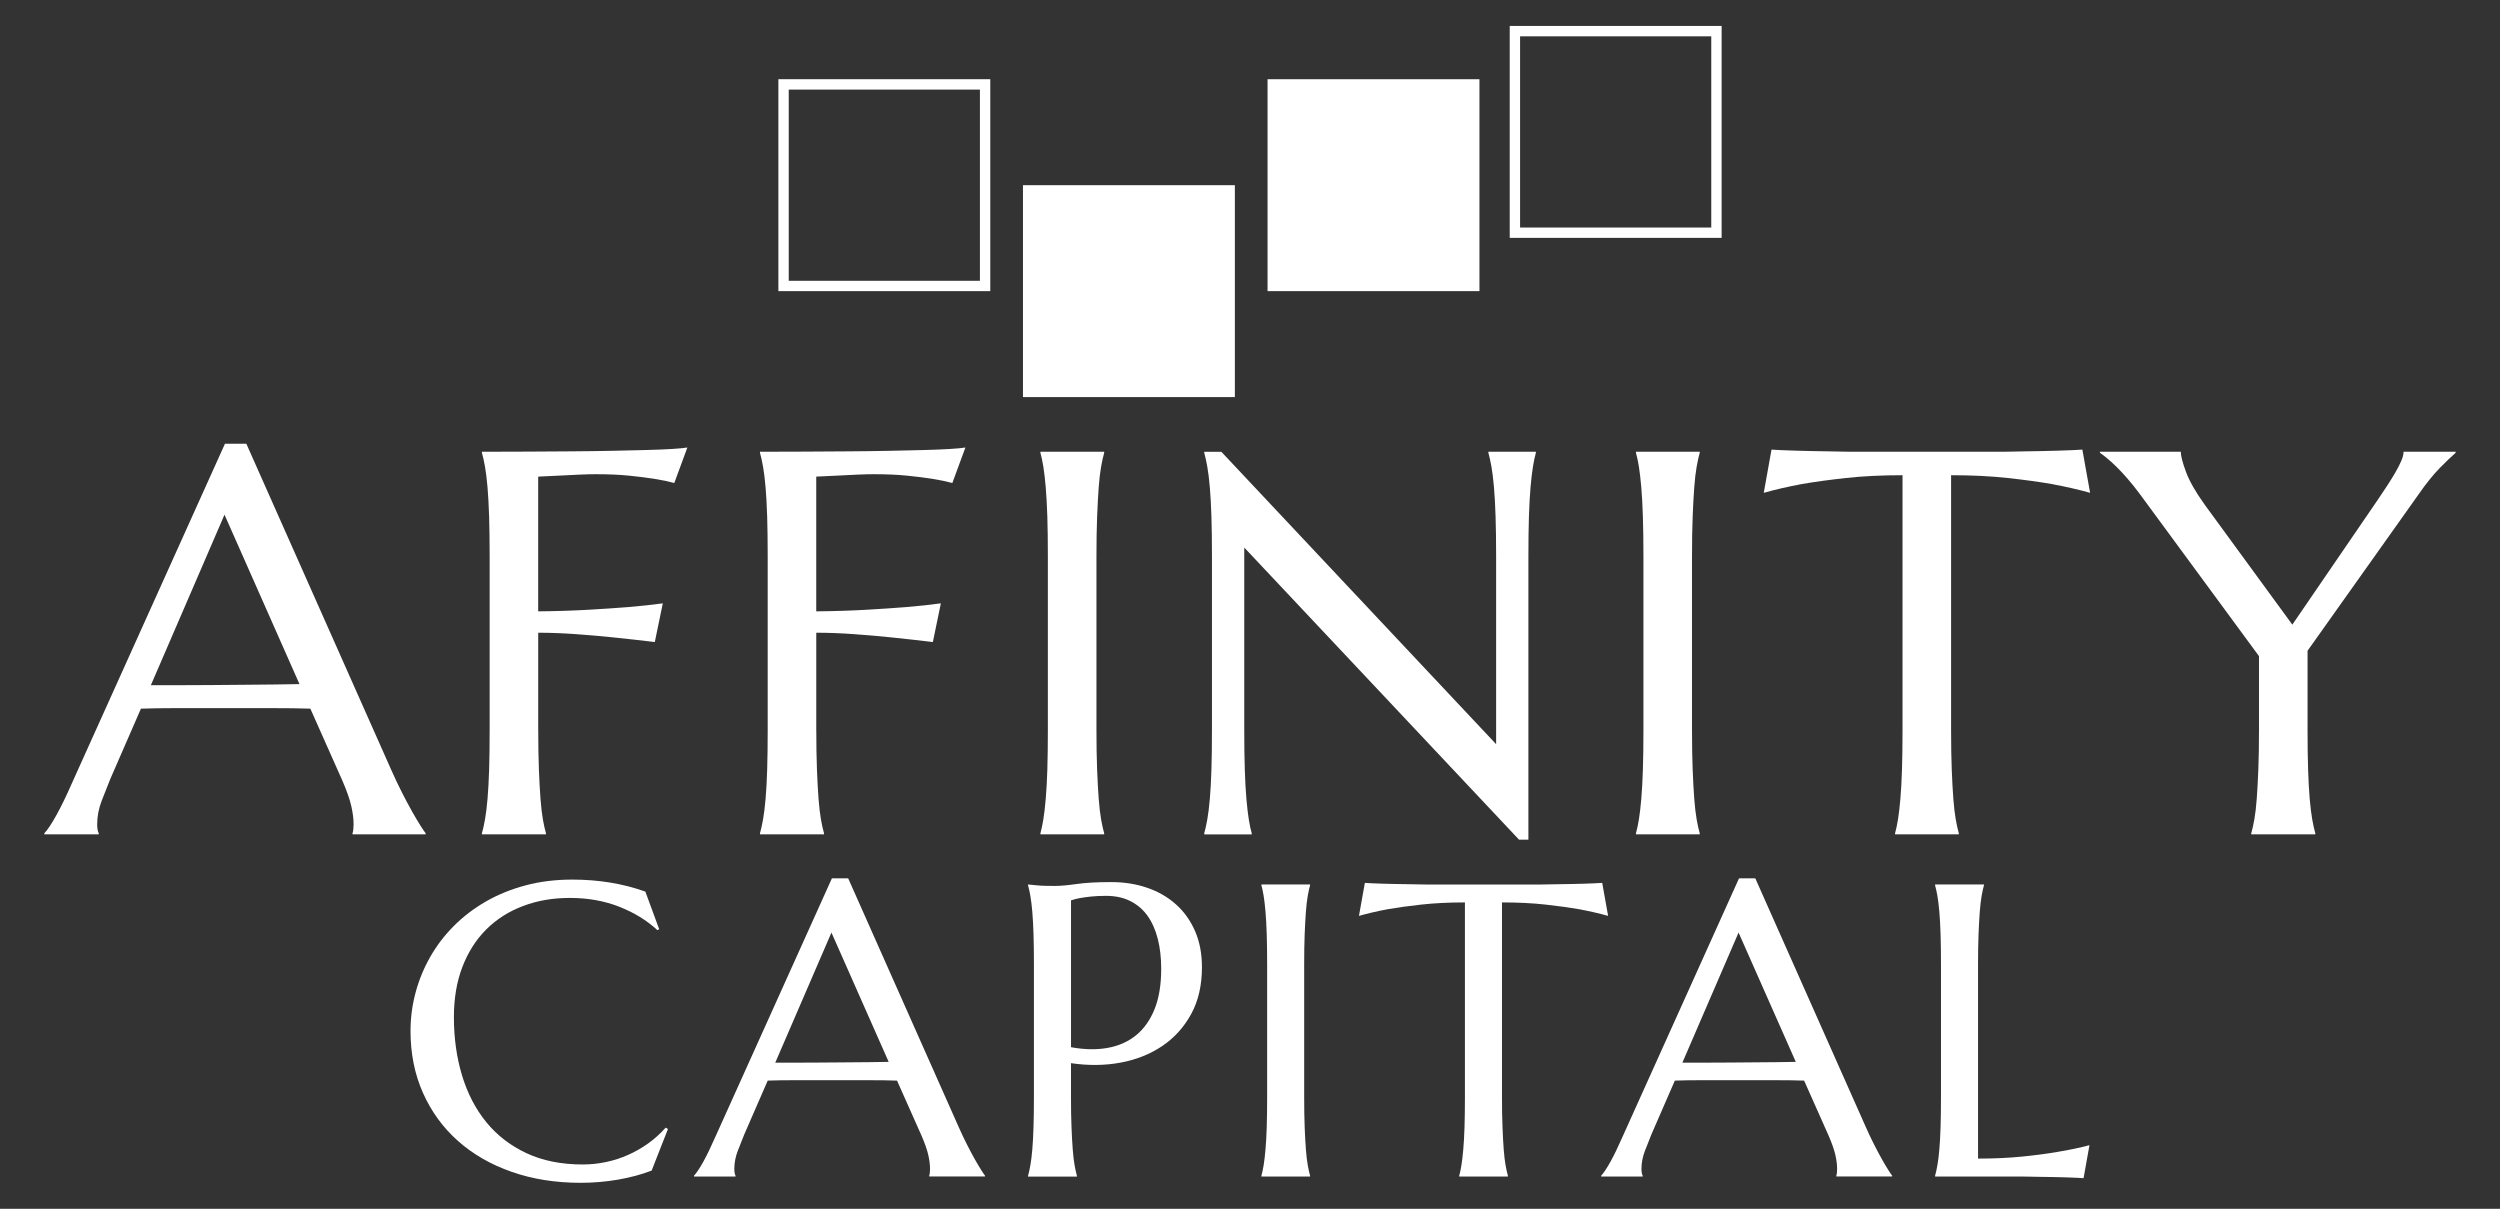 <?xml version="1.0" encoding="UTF-8"?>
<svg id="Layer_1" data-name="Layer 1" xmlns="http://www.w3.org/2000/svg" viewBox="0 0 910 440">
  <rect x="0" y="0" width="910" height="440" fill="#333333" stroke="none"/>
  <defs>
    <style>
      .cls-1 {
        fill: #fff;
      }
    </style>
  </defs>
  <g>
    <path class="cls-1" d="M128.32,303.7v-.39c.13-.32.23-.81.29-1.46.06-.65.1-1.23.1-1.75,0-2.01-.28-4.22-.83-6.65-.55-2.43-1.6-5.45-3.16-9.08l-11.75-26.42c-3.63-.13-8.45-.19-14.47-.19h-34.33c-4.76,0-9.05.07-12.87.19l-11.17,25.64c-.97,2.4-2.01,5.02-3.11,7.87-1.1,2.85-1.65,5.73-1.65,8.64,0,.84.06,1.54.19,2.09.13.55.26.92.39,1.12v.39h-19.81v-.39c1.17-1.23,2.62-3.41,4.37-6.56,1.75-3.14,3.66-7.07,5.73-11.8l55.65-123.44h7.77l52.73,118.68c1.23,2.78,2.51,5.49,3.84,8.11,1.33,2.62,2.57,4.97,3.74,7.04,1.17,2.07,2.2,3.82,3.11,5.24.91,1.42,1.52,2.33,1.85,2.72v.39h-26.61ZM65.39,249.41c3.75,0,7.61-.02,11.56-.05,3.95-.03,7.82-.06,11.61-.1,3.79-.03,7.43-.06,10.93-.1,3.5-.03,6.67-.08,9.52-.15l-27.29-61.67-26.8,62.06h10.49Z"/>
    <path class="cls-1" d="M195.92,265.73c0,5.5.08,10.31.24,14.42.16,4.11.35,7.66.58,10.63.23,2.98.52,5.47.87,7.48.35,2.01.73,3.69,1.12,5.05v.39h-23.31v-.39c.39-1.36.76-3.04,1.12-5.05.36-2.01.66-4.5.92-7.48.26-2.98.45-6.52.58-10.63.13-4.11.19-8.92.19-14.42v-63.22c0-5.5-.07-10.31-.19-14.42-.13-4.11-.33-7.67-.58-10.68-.26-3.01-.57-5.52-.92-7.53-.36-2.01-.73-3.69-1.12-5.05v-.39c5.37,0,10.81-.02,16.32-.05,5.5-.03,10.84-.06,16.02-.1,5.18-.03,10.1-.1,14.76-.19,4.66-.1,8.87-.19,12.63-.29,3.75-.1,6.93-.23,9.52-.39,2.59-.16,4.43-.34,5.53-.53l-4.76,12.92c-2.14-.58-4.63-1.1-7.48-1.55-2.46-.39-5.45-.76-8.98-1.12-3.53-.36-7.59-.53-12.19-.53-1.55,0-3.5.05-5.83.15-2.33.1-4.63.21-6.9.34-2.59.13-5.31.26-8.16.39v49.04c6.67-.06,12.79-.26,18.36-.58,5.57-.32,10.36-.65,14.37-.97,4.66-.39,8.87-.84,12.63-1.36l-2.91,14.08c-4.86-.58-9.78-1.13-14.76-1.65-4.27-.45-8.87-.86-13.79-1.21-4.92-.36-9.55-.53-13.89-.53v35.45Z"/>
    <path class="cls-1" d="M297.13,265.73c0,5.5.08,10.31.24,14.42.16,4.11.35,7.66.58,10.63.23,2.98.52,5.47.87,7.48.35,2.01.73,3.69,1.12,5.05v.39h-23.31v-.39c.39-1.36.76-3.04,1.12-5.05.36-2.01.66-4.5.92-7.48.26-2.98.45-6.52.58-10.63.13-4.11.19-8.92.19-14.42v-63.22c0-5.5-.07-10.31-.19-14.42-.13-4.11-.33-7.67-.58-10.68-.26-3.01-.57-5.52-.92-7.53-.36-2.01-.73-3.69-1.12-5.05v-.39c5.37,0,10.81-.02,16.32-.05,5.5-.03,10.84-.06,16.02-.1,5.18-.03,10.1-.1,14.76-.19,4.66-.1,8.87-.19,12.63-.29,3.75-.1,6.93-.23,9.52-.39,2.59-.16,4.43-.34,5.53-.53l-4.76,12.92c-2.14-.58-4.63-1.1-7.48-1.55-2.46-.39-5.46-.76-8.98-1.12-3.53-.36-7.59-.53-12.19-.53-1.55,0-3.5.05-5.83.15-2.33.1-4.63.21-6.9.34-2.59.13-5.31.26-8.16.39v49.04c6.67-.06,12.79-.26,18.36-.58,5.57-.32,10.36-.65,14.37-.97,4.66-.39,8.87-.84,12.63-1.36l-2.91,14.08c-4.86-.58-9.78-1.13-14.76-1.65-4.27-.45-8.87-.86-13.79-1.21-4.92-.36-9.55-.53-13.89-.53v35.45Z"/>
    <path class="cls-1" d="M378.71,303.31c.39-1.36.74-3.04,1.07-5.05.32-2.01.61-4.5.87-7.48.26-2.98.45-6.52.58-10.63.13-4.11.19-8.92.19-14.42v-63.22c0-5.5-.06-10.31-.19-14.42-.13-4.11-.33-7.67-.58-10.68-.26-3.01-.55-5.52-.87-7.53-.33-2.01-.68-3.69-1.07-5.05v-.39h23.21v.39c-.39,1.36-.76,3.04-1.12,5.05-.36,2.01-.65,4.52-.87,7.53s-.42,6.57-.58,10.68c-.16,4.11-.24,8.92-.24,14.42v63.22c0,5.5.08,10.31.24,14.42.16,4.11.36,7.66.58,10.63.23,2.98.52,5.47.87,7.48.36,2.01.73,3.69,1.12,5.05v.39h-23.21v-.39Z"/>
    <path class="cls-1" d="M444.56,164.44l100.03,106.44v-68.37c0-5.5-.07-10.31-.2-14.42-.13-4.11-.32-7.67-.58-10.68-.26-3.01-.57-5.52-.92-7.53-.36-2.01-.73-3.69-1.12-5.05v-.39h17.29v.39c-.39,1.36-.75,3.04-1.07,5.05-.32,2.01-.62,4.52-.88,7.53s-.45,6.57-.58,10.68c-.13,4.11-.19,8.92-.19,14.42v103.14h-3.4l-100.03-106.34v66.43c0,5.5.06,10.31.2,14.42.13,4.11.32,7.66.58,10.63.26,2.98.55,5.47.87,7.48.32,2.01.68,3.69,1.07,5.05v.39h-17.29v-.39c.39-1.36.76-3.04,1.12-5.05.35-2.01.66-4.5.92-7.48.26-2.98.45-6.52.58-10.63.13-4.11.19-8.92.19-14.42v-63.22c0-5.5-.06-10.31-.19-14.42-.13-4.11-.32-7.67-.58-10.68-.26-3.01-.57-5.52-.92-7.53-.36-2.01-.73-3.69-1.12-5.05v-.39h6.22Z"/>
    <path class="cls-1" d="M595.49,303.31c.39-1.36.74-3.04,1.07-5.05.32-2.01.62-4.5.87-7.48.26-2.98.45-6.52.58-10.63.13-4.11.2-8.92.2-14.42v-63.22c0-5.5-.07-10.31-.2-14.42-.13-4.11-.32-7.67-.58-10.68-.26-3.01-.55-5.52-.87-7.53-.32-2.01-.68-3.69-1.07-5.05v-.39h23.21v.39c-.39,1.36-.76,3.04-1.12,5.05-.36,2.01-.65,4.52-.87,7.53-.23,3.01-.42,6.57-.58,10.68-.16,4.11-.24,8.92-.24,14.42v63.22c0,5.5.08,10.31.24,14.42.16,4.11.36,7.66.58,10.63.23,2.98.52,5.47.87,7.48.35,2.01.73,3.69,1.12,5.05v.39h-23.21v-.39Z"/>
    <path class="cls-1" d="M692.52,172.98c-7.64,0-14.54.34-20.69,1.02-6.15.68-11.46,1.41-15.93,2.19-5.18.97-9.81,2.04-13.89,3.2l2.82-15.73c.78.07,1.94.13,3.5.19,1.55.07,3.29.13,5.2.19,1.91.07,3.92.11,6.02.15,2.1.03,4.09.07,5.97.1,1.88.03,3.54.06,5,.1,1.46.03,2.51.05,3.16.05h55.45c.64,0,1.7-.02,3.16-.05,1.46-.03,3.12-.06,5-.1,1.88-.03,3.87-.06,5.97-.1,2.1-.03,4.11-.08,6.02-.15,1.91-.06,3.64-.13,5.2-.19,1.55-.06,2.72-.13,3.5-.19l2.82,15.73c-4.14-1.17-8.8-2.23-13.98-3.2-4.47-.78-9.78-1.51-15.93-2.19-6.15-.68-13.05-1.02-20.69-1.02v92.75c0,5.5.08,10.31.24,14.42.16,4.11.35,7.66.58,10.63.23,2.98.52,5.47.87,7.48.35,2.01.73,3.69,1.12,5.05v.39h-23.21v-.39c.39-1.36.74-3.04,1.07-5.05.32-2.01.62-4.5.87-7.48.26-2.98.45-6.52.58-10.63.13-4.11.2-8.92.2-14.42v-92.75Z"/>
    <path class="cls-1" d="M839.95,236.89v28.84c0,5.5.06,10.31.2,14.42.13,4.11.32,7.66.58,10.63.26,2.98.57,5.47.92,7.48.36,2.01.73,3.69,1.12,5.05v.39h-23.31v-.39c.39-1.36.76-3.04,1.12-5.05.36-2.01.65-4.5.87-7.48.22-2.98.42-6.52.58-10.63.16-4.11.24-8.92.24-14.42v-26.9l-43.41-59.05c-1.49-2.01-2.96-3.85-4.42-5.53s-2.83-3.16-4.13-4.42c-1.29-1.26-2.46-2.31-3.5-3.16-1.04-.84-1.85-1.46-2.43-1.84v-.39h29.43c0,1.49.63,3.93,1.89,7.33,1.26,3.4,3.55,7.4,6.85,11.99l31.86,43.61,31.17-45.55c1.1-1.62,2.2-3.27,3.3-4.95,1.1-1.68,2.1-3.3,3.01-4.86.91-1.55,1.63-2.98,2.18-4.27.55-1.29.83-2.39.83-3.3h18.94v.39c-1.42,1.23-3.34,3.06-5.73,5.49-2.4,2.43-4.99,5.65-7.77,9.66l-40.4,56.91Z"/>
  </g>
  <g>
    <path class="cls-1" d="M239.94,338.26l-.67.3c-3.85-3.56-8.49-6.4-13.9-8.52s-11.35-3.19-17.83-3.19-11.93.98-17.12,2.93c-5.19,1.95-9.65,4.78-13.38,8.49-3.73,3.71-6.63,8.25-8.71,13.64-2.08,5.39-3.11,11.52-3.11,18.38,0,7.56.99,14.62,2.96,21.16,1.98,6.55,4.92,12.22,8.82,17.01,3.9,4.79,8.79,8.56,14.64,11.3,5.86,2.74,12.69,4.11,20.5,4.11,2.82,0,5.63-.3,8.45-.89,2.82-.59,5.52-1.47,8.12-2.63,2.59-1.16,5.04-2.57,7.34-4.23,2.3-1.65,4.38-3.55,6.26-5.67l.82.52-5.93,15.12c-3.71,1.43-7.8,2.53-12.27,3.3-4.47.77-8.98,1.15-13.53,1.15-9.14,0-17.51-1.32-25.09-3.97-7.59-2.64-14.11-6.39-19.57-11.23-5.46-4.84-9.71-10.66-12.75-17.46-3.04-6.79-4.56-14.34-4.56-22.65,0-4.7.61-9.31,1.82-13.86,1.21-4.55,2.98-8.87,5.3-12.97,2.32-4.1,5.19-7.87,8.6-11.3,3.41-3.43,7.3-6.41,11.67-8.93,4.37-2.52,9.19-4.48,14.46-5.89,5.26-1.41,10.96-2.11,17.09-2.11,9.54,0,18.38,1.46,26.54,4.37l5.04,13.71Z"/>
    <path class="cls-1" d="M338.24,428.25v-.3c.1-.25.17-.62.22-1.11.05-.49.07-.94.07-1.33,0-1.53-.21-3.22-.63-5.08-.42-1.85-1.22-4.16-2.41-6.93l-8.97-20.16c-2.77-.1-6.45-.15-11.05-.15h-26.2c-3.63,0-6.91.05-9.82.15l-8.53,19.57c-.74,1.83-1.53,3.83-2.37,6-.84,2.18-1.26,4.37-1.26,6.6,0,.64.05,1.17.15,1.59.1.42.2.7.3.85v.3h-15.12v-.3c.89-.94,2-2.61,3.34-5,1.33-2.4,2.79-5.4,4.37-9.01l42.48-94.22h5.93l40.25,90.58c.94,2.13,1.91,4.19,2.93,6.19,1.01,2,1.96,3.79,2.85,5.37.89,1.58,1.68,2.92,2.37,4,.69,1.09,1.16,1.78,1.41,2.08v.3h-20.31ZM290.2,386.81c2.87,0,5.81-.01,8.82-.04,3.01-.02,5.97-.05,8.86-.07,2.89-.02,5.67-.05,8.34-.07,2.67-.02,5.09-.06,7.26-.11l-20.83-47.07-20.46,47.37h8.01Z"/>
    <path class="cls-1" d="M374.2,321.95c.99.1,2.03.2,3.11.3.94.1,1.99.16,3.15.19,1.16.03,2.36.04,3.6.04,1.93,0,4.53-.23,7.82-.7,3.29-.47,7.47-.7,12.57-.7,4.74,0,9.13.69,13.16,2.08,4.03,1.38,7.52,3.41,10.49,6.08,2.97,2.67,5.28,5.92,6.93,9.75,1.65,3.83,2.48,8.19,2.48,13.08,0,6.57-1.31,12.26-3.93,17.05-2.62,4.79-6.13,8.67-10.53,11.64-4.4,2.96-9.46,4.98-15.2,6.04-5.73,1.06-11.74,1.12-18.01.19v12.3c0,4.2.06,7.87.19,11.01.12,3.14.27,5.84.45,8.12.17,2.27.39,4.18.67,5.71.27,1.53.56,2.82.85,3.85v.3h-17.79v-.3c.3-1.04.58-2.32.85-3.85.27-1.53.5-3.43.7-5.71.2-2.27.34-4.98.44-8.12.1-3.14.15-6.81.15-11.01v-48.26c0-4.2-.05-7.87-.15-11.01-.1-3.14-.25-5.86-.44-8.15-.2-2.3-.43-4.21-.7-5.74-.27-1.53-.56-2.82-.85-3.86v-.3ZM389.83,381.18c4.84.89,9.28.98,13.31.26s7.49-2.25,10.38-4.6c2.89-2.35,5.14-5.52,6.75-9.53,1.61-4,2.41-8.9,2.41-14.68,0-4-.42-7.65-1.26-10.93-.84-3.29-2.09-6.08-3.74-8.38-1.66-2.3-3.74-4.08-6.26-5.34-2.52-1.26-5.46-1.89-8.82-1.89-2.13,0-3.98.09-5.56.26-1.58.17-2.92.36-4,.56-1.29.25-2.35.52-3.19.82v53.45Z"/>
    <path class="cls-1" d="M459.15,427.96c.3-1.04.57-2.32.82-3.85.25-1.53.47-3.43.67-5.71.2-2.27.35-4.98.45-8.12.1-3.14.15-6.81.15-11.01v-48.26c0-4.2-.05-7.87-.15-11.01-.1-3.14-.25-5.86-.45-8.15-.2-2.3-.42-4.21-.67-5.74-.25-1.53-.52-2.82-.82-3.86v-.3h17.72v.3c-.3,1.04-.58,2.32-.85,3.86-.27,1.53-.5,3.45-.67,5.74-.17,2.3-.32,5.02-.45,8.15-.12,3.14-.18,6.81-.18,11.01v48.26c0,4.2.06,7.87.18,11.01.12,3.14.27,5.84.45,8.12.17,2.27.39,4.18.67,5.71.27,1.53.56,2.82.85,3.85v.3h-17.72v-.3Z"/>
    <path class="cls-1" d="M533.21,328.48c-5.83,0-11.09.26-15.79.78-4.7.52-8.75,1.07-12.16,1.67-3.95.74-7.49,1.56-10.6,2.45l2.15-12.01c.59.05,1.48.1,2.67.15,1.19.05,2.51.1,3.97.15,1.46.05,2.99.09,4.6.11,1.61.03,3.13.05,4.56.07s2.71.05,3.82.07c1.11.03,1.91.04,2.41.04h42.33c.49,0,1.3-.01,2.41-.04,1.11-.02,2.38-.05,3.82-.07s2.95-.05,4.56-.07c1.61-.02,3.14-.06,4.6-.11,1.46-.05,2.78-.1,3.97-.15,1.19-.05,2.08-.1,2.67-.15l2.15,12.01c-3.16-.89-6.72-1.71-10.68-2.45-3.41-.59-7.46-1.15-12.16-1.67-4.7-.52-9.96-.78-15.79-.78v70.79c0,4.2.06,7.87.19,11.01.12,3.14.27,5.84.44,8.12.17,2.27.4,4.18.67,5.71s.56,2.82.85,3.85v.3h-17.72v-.3c.3-1.04.57-2.32.81-3.85s.47-3.43.67-5.71c.2-2.27.35-4.98.45-8.12.1-3.14.15-6.81.15-11.01v-70.79Z"/>
    <path class="cls-1" d="M668.42,428.25v-.3c.1-.25.17-.62.22-1.11.05-.49.07-.94.07-1.33,0-1.53-.21-3.22-.63-5.08-.42-1.85-1.22-4.16-2.41-6.93l-8.97-20.16c-2.77-.1-6.45-.15-11.04-.15h-26.2c-3.63,0-6.91.05-9.82.15l-8.52,19.57c-.74,1.83-1.53,3.83-2.37,6-.84,2.18-1.26,4.37-1.26,6.6,0,.64.05,1.17.15,1.59.1.42.2.7.3.85v.3h-15.12v-.3c.89-.94,2-2.61,3.34-5,1.34-2.4,2.79-5.4,4.37-9.01l42.47-94.22h5.93l40.25,90.58c.94,2.13,1.91,4.19,2.93,6.19,1.01,2,1.97,3.79,2.85,5.37.89,1.58,1.68,2.92,2.37,4,.69,1.09,1.16,1.78,1.41,2.08v.3h-20.31ZM620.39,386.81c2.87,0,5.81-.01,8.82-.04,3.02-.02,5.97-.05,8.86-.07,2.89-.02,5.67-.05,8.34-.07,2.67-.02,5.09-.06,7.26-.11l-20.83-47.07-20.46,47.37h8Z"/>
    <path class="cls-1" d="M720.02,421.73c5.83,0,11.19-.25,16.09-.74,4.89-.49,9.17-1.06,12.82-1.7,4.25-.69,8.13-1.51,11.64-2.45l-2.15,12.01c-.59-.05-1.48-.1-2.67-.15-1.19-.05-2.51-.1-3.97-.15-1.46-.05-2.99-.09-4.6-.11-1.61-.02-3.13-.05-4.56-.07-1.43-.03-2.7-.05-3.82-.07s-1.92-.04-2.41-.04h-32.02v-.3c.3-1.04.58-2.32.85-3.85.27-1.53.51-3.43.7-5.71.2-2.27.35-4.98.45-8.12.1-3.14.15-6.81.15-11.01v-48.26c0-4.2-.05-7.87-.15-11.01-.1-3.14-.25-5.86-.45-8.15s-.43-4.21-.7-5.74c-.27-1.53-.56-2.82-.85-3.86v-.3h17.79v.3c-.3,1.04-.58,2.32-.85,3.86-.27,1.53-.49,3.45-.67,5.74-.17,2.3-.32,5.02-.45,8.15-.12,3.14-.18,6.81-.18,11.01v70.72Z"/>
  </g>
  <g>
    <path class="cls-1" d="M356.69,32.62v69.59h-69.59V32.62h69.59M360.46,28.84h-77.13v77.13h77.13V28.84h0Z"/>
    <rect class="cls-1" x="372.36" y="67.41" width="77.13" height="77.13"/>
    <rect class="cls-1" x="461.39" y="28.84" width="77.13" height="77.13"/>
    <path class="cls-1" d="M622.9,13.22v69.59h-69.59V13.22h69.59M626.67,9.45h-77.13v77.13h77.13V9.45h0Z"/>
  </g>
</svg>